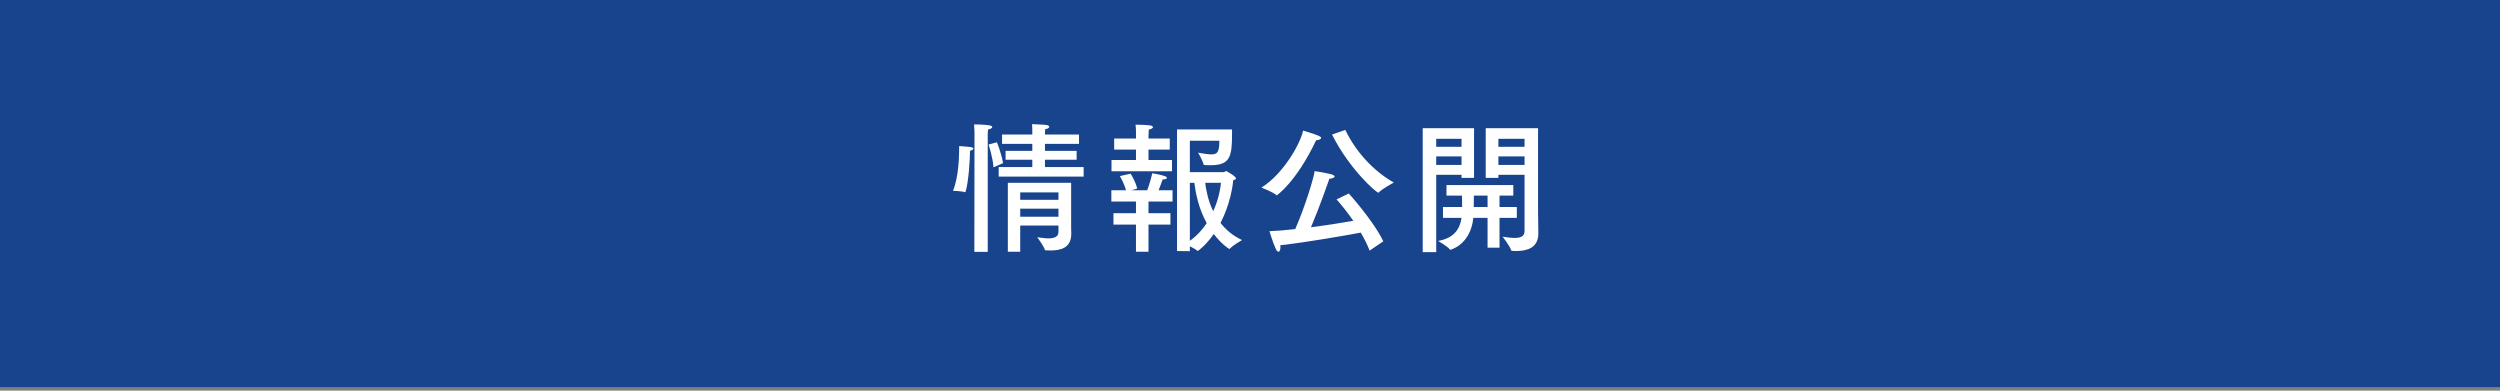 <?xml version="1.0" encoding="utf-8"?>
<!-- Generator: Adobe Illustrator 15.0.0, SVG Export Plug-In  -->
<!DOCTYPE svg PUBLIC "-//W3C//DTD SVG 1.1//EN" "http://www.w3.org/Graphics/SVG/1.1/DTD/svg11.dtd">
<svg version="1.1"
	 xmlns="http://www.w3.org/2000/svg" xmlns:xlink="http://www.w3.org/1999/xlink" xmlns:a="http://ns.adobe.com/AdobeSVGViewerExtensions/3.0/"
	 x="0px" y="0px" width="320px" height="50px" viewBox="0 0.45 320 50" overflow="visible" enable-background="new 0 0.45 320 50"
	 xml:space="preserve">
<rect x="0" y="0.45" width="320" height="50" fill="#808080" stroke="none"/>
<defs>
</defs>
<rect fill="#18448E" width="320" height="50"/>
<g>
	<g>
		<path fill="#FFFFFF" d="M124.159,19.889c0,0.954-0.18,3.835-0.558,5.077c-0.018,0.054-0.036,0.09-0.09,0.09
			c-0.018,0-0.036-0.018-0.054-0.018c-0.432-0.145-1.477-0.162-1.477-0.162c0.738-1.747,0.792-4.537,0.792-5.438
			c0-0.181,0-0.288,0-0.288s1.008,0.054,1.495,0.126c0.198,0.036,0.324,0.108,0.324,0.198s-0.126,0.197-0.432,0.288
			C124.159,19.799,124.159,19.834,124.159,19.889z M126.428,32.69h-1.71l0.018-15.143c0,0,0-0.576-0.054-1.171
			c0,0,1.333,0,1.999,0.127c0.198,0.035,0.324,0.126,0.324,0.216c0,0.107-0.162,0.233-0.54,0.306
			c-0.036,0.288-0.036,0.792-0.036,0.792V32.69z M127.598,18.664c0,0,0.54,1.225,0.792,2.665l-1.224,0.54
			c-0.09-1.332-0.63-2.917-0.63-2.917L127.598,18.664z M138.113,18.862h-4.357v0.9h4.051v1.134h-4.051v0.937h4.952v1.225h-10.875
			v-1.225h4.303v-0.937h-3.421v-1.134h3.421v-0.9h-3.871v-1.188h3.871v-0.252c0,0,0-0.072,0-0.216c0-0.198,0-0.505-0.036-0.864
			c0.108,0,1.458,0.054,1.836,0.107c0.252,0.036,0.36,0.126,0.36,0.234c0,0.144-0.234,0.288-0.504,0.288
			c-0.036,0.252-0.036,0.558-0.036,0.558v0.145h4.357V18.862z M137.105,28.855c0,0.828,0,1.08,0.018,1.404c0,0.036,0,0.09,0,0.126
			c0,1.782-1.333,2.124-2.647,2.124c-0.198,0-0.396,0-0.594-0.018c-0.072,0-0.126,0-0.144-0.072
			c-0.108-0.432-0.972-1.603-0.972-1.603c0.324,0.036,0.9,0.145,1.44,0.145c0.666,0,1.278-0.162,1.278-0.811v-0.828h-4.897v3.349
			h-1.584V23.85h8.103V28.855z M130.587,25.074v0.954h4.897v-0.954H130.587z M130.587,27.162v1.026h4.897v-1.026H130.587z"/>
		<path fill="#FFFFFF" d="M150.086,26.244h-3.079v1.494h2.809v1.459h-2.809v3.475h-1.603v-3.475h-2.881v-1.459h2.881v-1.494h-3.151
			v-1.44h1.873c-0.216-0.846-0.774-1.818-0.774-1.818l1.368-0.306c0,0,0.612,0.936,0.846,1.908l-0.774,0.216h2.052
			c0.396-1.044,0.648-2.179,0.648-2.179s1.098,0.181,1.638,0.378c0.144,0.055,0.234,0.145,0.234,0.217
			c0,0.107-0.162,0.198-0.54,0.198c0,0-0.234,0.666-0.522,1.386h1.783V26.244z M149.726,19.601h-2.719v1.332h3.007v1.44h-7.742
			v-1.44h3.133v-1.332h-2.791v-1.423h2.791v-0.594c0,0,0-0.072,0-0.181c0-0.197,0-0.594-0.054-0.99c0,0,1.278,0,1.873,0.091
			c0.216,0.035,0.36,0.126,0.36,0.216c0,0.107-0.162,0.233-0.54,0.324c-0.018,0.252-0.036,0.792-0.036,0.792v0.342h2.719V19.601z
			 M152.301,18.466v4.016h4.339c0.09,0,0.198-0.126,0.306-0.126c0.018,0,0.054,0,0.072,0.018c0.054,0.019,1.188,0.648,1.188,0.918
			c0,0.108-0.162,0.181-0.342,0.198c-0.072,0.721-0.396,3.115-1.639,5.492c0.667,0.864,1.566,1.638,2.755,2.196
			c0,0-1.17,0.666-1.548,1.099c-0.018,0.036-0.054,0.036-0.072,0.036c-0.09,0-1.044-0.667-1.999-1.909
			c-0.954,1.368-1.962,2.161-2.053,2.161c-0.018,0-0.054-0.019-0.072-0.036c-0.18-0.162-0.576-0.378-0.937-0.559v0.631l-1.638-0.019
			V17.025h7.04c0,0.145,0,0.342,0,0.576c0,2.917-0.252,3.997-2.773,3.997c-0.234,0-0.486,0-0.72-0.018
			c-0.108,0-0.144-0.036-0.162-0.108c-0.072-0.432-0.684-1.477-0.684-1.477c0.684,0.108,1.242,0.217,1.674,0.217
			c0.756,0,1.044-0.234,1.044-1.747H152.301z M152.301,23.85v7.418c0.9-0.63,1.603-1.422,2.161-2.25
			c-1.098-1.981-1.44-4.016-1.584-5.168H152.301z M154.264,23.85c0.108,0.882,0.36,2.269,1.026,3.637
			c0.738-1.603,0.954-3.097,0.99-3.637H154.264z"/>
		<path fill="#FFFFFF" d="M163.428,25.452c-0.018,0-0.054-0.019-0.072-0.036c-0.342-0.36-1.89-0.954-1.89-0.954
			c2.863-1.801,5.005-5.689,5.33-7.292c0,0,1.477,0.414,2.035,0.684c0.197,0.09,0.27,0.181,0.27,0.252
			c0,0.162-0.324,0.288-0.631,0.288C165.895,23.813,163.428,25.452,163.428,25.452z M175.312,32.528
			c-0.288-0.757-0.685-1.53-1.134-2.305c-1.441,0.27-6.789,1.225-10.3,1.62c0.019,0.09,0.019,0.181,0.019,0.252
			c0,0.324-0.108,0.576-0.252,0.576c-0.108,0-0.234-0.107-0.361-0.396c-0.377-0.828-0.791-2.233-0.791-2.233
			c0.953-0.035,2.088-0.126,3.295-0.27c1.277-2.881,2.395-6.626,2.484-7.418c0,0,1.494,0.216,2.16,0.414
			c0.271,0.09,0.396,0.18,0.396,0.27c0,0.145-0.288,0.271-0.666,0.288c-0.072,0.217-1.261,3.638-2.359,6.212
			c2.089-0.27,4.142-0.594,5.42-0.828c-0.702-1.008-1.44-1.944-2.143-2.736l1.566-0.757c0,0,3.188,3.529,4.412,6.122L175.312,32.528
			z M172.196,17.08c1.296,2.7,3.529,5.221,6.212,6.733c0,0-1.477,0.792-1.908,1.261c-0.018,0.018-0.055,0.036-0.072,0.036
			c-0.288,0-3.799-3.134-5.924-7.437L172.196,17.08z"/>
		<path fill="#FFFFFF" d="M188.68,23.22h-1.603v-0.396h-3.241v9.903h-1.729V16.863h6.572V23.22z M183.836,18.214v1.026h3.241v-1.026
			H183.836z M183.836,20.465v1.098h3.241v-1.098H183.836z M193.703,25.488h-1.765v1.458h2.215v1.387h-2.215v3.817h-1.53v-3.817
			h-1.818c-0.379,3.493-2.936,4.087-2.936,4.087c-0.035,0-0.054,0-0.071-0.036c-0.288-0.396-1.513-1.098-1.513-1.098
			c2.179-0.36,2.826-1.692,3.007-2.953h-2.376v-1.387h2.448c0-0.468,0-1.008-0.019-1.458h-1.98v-1.351h8.553V25.488z
			 M188.662,25.488c-0.019,0.36-0.019,0.954-0.019,1.458h1.765v-1.458H188.662z M196.872,27.648c0,0,0.036,1.818,0.036,2.701
			c0,1.872-1.513,2.232-2.881,2.232c-0.162,0-0.307-0.018-0.45-0.018c-0.072,0-0.126-0.019-0.144-0.072
			c-0.145-0.522-1.099-1.746-1.099-1.746c0.414,0.054,1.009,0.162,1.548,0.162c0.685,0,1.261-0.181,1.261-0.865v-7.22h-3.349v0.396
			h-1.621v-6.356h6.698V27.648z M191.795,18.214v1.026h3.349v-1.026H191.795z M191.795,20.465v1.098h3.349v-1.098H191.795z"/>
	</g>
</g>
<rect id="_x3C_スライス_x3E__19_" fill="none" width="320" height="50"/>
</svg>
